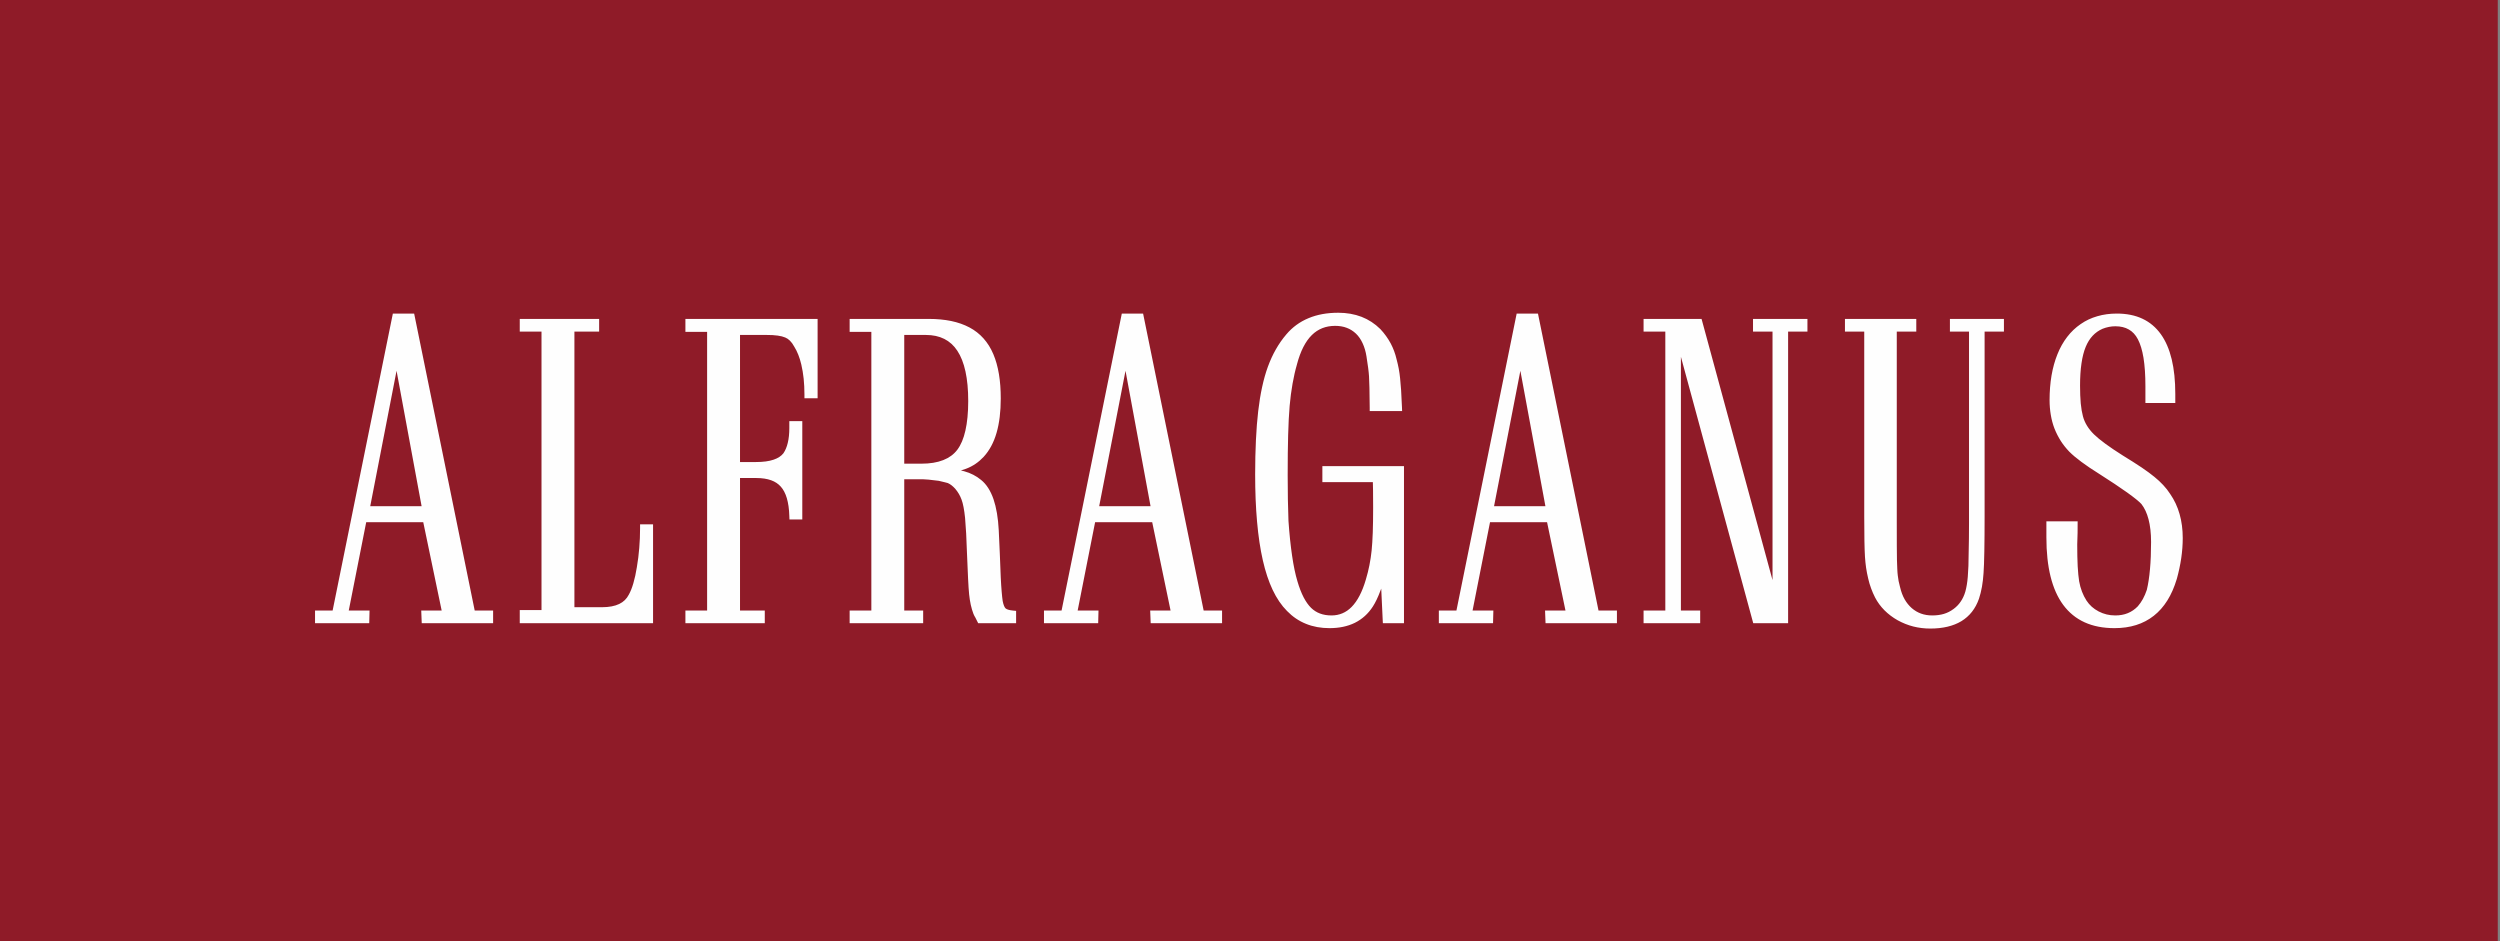 <svg width="547" height="206" viewBox="0 0 547 206" fill="none" xmlns="http://www.w3.org/2000/svg">
<rect x="0" y="0" width="547" height="206" fill="#808080" stroke="none"/>
<path d="M546.512 0H0V205.957H546.512V0Z" fill="#8F1B28"/>
<path d="M80.008 136.358H68.93V133.578H72.779L85.957 68.609H90.616L103.864 133.578H107.893V136.358H92.276L92.166 133.578H96.635L92.606 114.251H80.128L76.308 133.578H80.858L80.788 136.358H80.008V136.358ZM448.549 114.071H454.588C454.588 115.801 454.587 117.391 454.497 119.121C454.497 120.99 454.528 122.59 454.598 123.91C454.678 125.25 454.777 126.339 454.917 127.179C455.057 127.979 455.267 128.739 455.537 129.449C455.807 130.149 456.137 130.809 456.527 131.409C456.857 131.908 457.237 132.358 457.677 132.748C458.117 133.138 458.617 133.488 459.177 133.778C459.737 134.068 460.327 134.298 460.927 134.438C461.526 134.588 462.156 134.658 462.826 134.658C463.826 134.658 464.746 134.498 465.566 134.158C466.376 133.828 467.105 133.328 467.745 132.668C468.165 132.188 468.535 131.649 468.865 131.059C469.195 130.449 469.485 129.779 469.725 129.059C470.035 127.769 470.265 126.259 470.415 124.55C470.575 122.81 470.655 120.82 470.655 118.591C470.655 116.671 470.465 115.011 470.095 113.611C469.745 112.262 469.215 111.142 468.535 110.272C468.045 109.742 467.025 108.912 465.456 107.782C463.886 106.663 461.806 105.273 459.227 103.633C457.767 102.723 456.487 101.863 455.417 101.063C454.328 100.264 453.448 99.514 452.758 98.824C452.068 98.104 451.448 97.334 450.908 96.494C450.378 95.654 449.908 94.745 449.518 93.765C449.158 92.825 448.888 91.835 448.718 90.795C448.538 89.755 448.448 88.665 448.448 87.516C448.448 85.596 448.598 83.806 448.878 82.136C449.168 80.467 449.598 78.917 450.168 77.507C450.738 76.078 451.448 74.818 452.298 73.718C453.138 72.618 454.128 71.678 455.237 70.918C456.337 70.148 457.567 69.569 458.897 69.189C460.227 68.799 461.646 68.609 463.166 68.609C467.435 68.609 470.645 70.118 472.805 73.138C474.904 76.078 475.954 80.427 475.954 86.176V88.175H469.415V84.496C469.415 82.076 469.275 80.007 468.995 78.277C468.715 76.597 468.305 75.248 467.765 74.228C467.265 73.268 466.606 72.558 465.796 72.098C464.976 71.618 463.986 71.388 462.826 71.388C462.346 71.388 461.886 71.438 461.426 71.528C460.967 71.618 460.497 71.758 460.037 71.938C459.197 72.308 458.477 72.818 457.867 73.468C457.257 74.118 456.747 74.938 456.347 75.907C455.937 76.907 455.627 78.117 455.427 79.517C455.217 80.927 455.117 82.546 455.117 84.376C455.117 85.866 455.167 87.156 455.267 88.266C455.377 89.375 455.537 90.315 455.747 91.085C455.937 91.805 456.237 92.495 456.637 93.145C457.037 93.805 457.547 94.435 458.147 95.025C458.767 95.634 459.607 96.324 460.657 97.094C461.716 97.874 462.986 98.724 464.456 99.654C466.066 100.633 467.445 101.523 468.605 102.293C469.745 103.073 470.675 103.753 471.375 104.333C472.085 104.903 472.725 105.503 473.304 106.123C473.884 106.743 474.404 107.402 474.844 108.092C475.754 109.412 476.444 110.872 476.894 112.482C477.354 114.091 477.584 115.841 477.584 117.731C477.584 119.161 477.474 120.63 477.254 122.13C477.034 123.63 476.704 125.16 476.274 126.719L476.264 126.729C475.204 130.269 473.534 132.938 471.255 134.728C468.965 136.538 466.096 137.438 462.636 137.438C457.677 137.438 453.938 135.738 451.428 132.348C448.968 129.019 447.749 124.09 447.749 117.571V114.071H448.549V114.071ZM430.821 72.558H426.642V69.778H438.46V72.558H434.231V112.982C434.231 115.921 434.211 118.471 434.171 120.64C434.131 122.73 434.081 124.31 434.001 125.37C433.931 126.459 433.811 127.469 433.651 128.389C433.481 129.339 433.261 130.209 433.001 130.999C432.241 133.178 430.951 134.818 429.142 135.918C427.362 136.988 425.102 137.528 422.343 137.528C421.063 137.528 419.823 137.378 418.633 137.078C417.453 136.778 416.314 136.318 415.214 135.718C414.104 135.088 413.144 134.358 412.324 133.538C411.494 132.698 410.805 131.769 410.275 130.749C409.935 130.079 409.635 129.399 409.395 128.729C409.135 128.029 408.925 127.319 408.765 126.609C408.575 125.819 408.425 125.03 408.305 124.25C408.195 123.46 408.105 122.65 408.055 121.83C408.005 121.03 407.965 119.88 407.935 118.381C407.915 116.791 407.895 114.991 407.895 112.982V72.558H403.676V69.778H419.283V72.558H415.014V114.231C415.014 118.421 415.024 121.2 415.054 122.54C415.064 123.25 415.084 123.89 415.124 124.47C415.144 125.02 415.184 125.499 415.234 125.909C415.274 126.289 415.334 126.699 415.414 127.129C415.494 127.559 415.604 128.009 415.734 128.469L415.744 128.499C415.974 129.489 416.304 130.369 416.734 131.129C417.154 131.868 417.673 132.508 418.293 133.058C418.913 133.588 419.593 133.998 420.333 134.258C421.073 134.528 421.893 134.658 422.783 134.658C423.702 134.658 424.552 134.548 425.322 134.318C426.082 134.088 426.772 133.738 427.402 133.268H427.412C428.032 132.808 428.572 132.268 428.992 131.639C429.432 131.009 429.771 130.279 430.011 129.459C430.141 128.999 430.251 128.489 430.341 127.939C430.431 127.399 430.501 126.819 430.551 126.199C430.611 125.34 430.661 124.54 430.691 123.81C430.711 123.1 430.731 122.37 430.731 121.63L430.801 117.801L430.821 114.451V72.558V72.558ZM360.423 69.778H372.301L387.828 126.929V72.558H383.559V69.778H395.467V72.558H391.238V136.358H383.609L367.782 78.067V133.578H372.001V136.358H359.613V133.578H364.372V72.558H359.613V69.778H360.423V69.778ZM325.898 136.358H314.82V133.578H318.669L331.847 68.609H336.507L349.754 133.578H353.784V136.358H338.166L338.056 133.578H342.526L338.496 114.251H326.018L322.199 133.578H326.748L326.678 136.358H325.898V136.358ZM326.898 110.752H338.136L332.657 81.127L326.898 110.752ZM302.532 135.588L302.212 128.789L302.022 129.279C301.502 130.679 300.952 131.819 300.382 132.708C299.363 134.288 298.053 135.468 296.453 136.268C294.873 137.048 293.014 137.438 290.894 137.438C289.014 137.438 287.305 137.128 285.755 136.498C284.205 135.878 282.815 134.938 281.605 133.688C280.396 132.478 279.346 130.939 278.456 129.069C277.586 127.229 276.866 125.06 276.306 122.59C275.746 120.13 275.326 117.331 275.046 114.171C274.767 111.032 274.627 107.572 274.627 103.793C274.627 101.113 274.687 98.604 274.797 96.274C274.906 93.945 275.076 91.825 275.296 89.945C275.516 88.036 275.806 86.276 276.156 84.666C276.506 83.056 276.926 81.567 277.416 80.227C277.916 78.867 278.496 77.597 279.166 76.427C279.836 75.248 280.596 74.158 281.445 73.168C282.785 71.578 284.415 70.398 286.325 69.609C288.214 68.819 290.374 68.429 292.804 68.429C294.663 68.429 296.363 68.729 297.903 69.319C299.443 69.918 300.812 70.808 302.012 71.998L302.042 72.028C302.932 72.978 303.672 74.018 304.272 75.118C304.852 76.218 305.292 77.387 305.572 78.617C305.762 79.317 305.921 80.017 306.051 80.697C306.181 81.397 306.271 82.097 306.341 82.766C306.411 83.416 306.491 84.276 306.561 85.346C306.621 86.366 306.691 87.626 306.751 89.115L306.781 89.945H299.693V89.155C299.673 87.456 299.653 86.026 299.633 84.886C299.603 83.776 299.573 82.936 299.543 82.356C299.503 81.777 299.443 81.127 299.343 80.417C299.263 79.727 299.143 78.937 298.993 78.037V78.027C298.823 76.917 298.533 75.938 298.133 75.088C297.753 74.258 297.273 73.568 296.693 73.008C296.093 72.438 295.413 72.008 294.663 71.728C293.913 71.438 293.064 71.298 292.124 71.298C290.094 71.298 288.394 71.968 287.035 73.308C285.625 74.698 284.545 76.827 283.785 79.677V79.697C283.395 81.027 283.075 82.456 282.805 83.976C282.535 85.496 282.325 87.116 282.175 88.805C282.025 90.545 281.915 92.675 281.845 95.194C281.775 97.644 281.745 100.584 281.745 103.983C281.745 107.682 281.805 111.002 281.915 113.931C282.115 116.841 282.385 119.411 282.715 121.63C283.035 123.83 283.425 125.679 283.875 127.179C284.275 128.549 284.735 129.729 285.245 130.719C285.745 131.668 286.285 132.428 286.865 132.998C287.434 133.548 288.084 133.968 288.814 134.238C289.554 134.518 290.394 134.658 291.334 134.658C293.044 134.658 294.513 134.038 295.733 132.798C297.023 131.489 298.063 129.489 298.843 126.819C299.163 125.759 299.423 124.71 299.633 123.65C299.842 122.58 300.002 121.52 300.112 120.46C300.222 119.381 300.302 118.061 300.362 116.511C300.412 115.001 300.442 113.192 300.442 111.082C300.442 109.502 300.432 108.272 300.422 107.362L300.382 105.493H289.334V101.993H307.191V136.358H302.572L302.532 135.588ZM239.502 136.358H228.424V133.578H232.273L245.451 68.609H250.11L263.358 133.578H267.388V136.358H251.77L251.66 133.578H256.12L252.1 114.251H239.612L235.793 133.578H240.352L240.282 136.358H239.502V136.358ZM240.502 110.752H251.74L246.261 81.127L240.502 110.752ZM186.701 69.778H203.258C205.028 69.778 206.658 69.939 208.127 70.238C209.607 70.548 210.937 71.018 212.107 71.638C213.286 72.258 214.316 73.068 215.196 74.048C216.066 75.028 216.786 76.168 217.336 77.477C217.886 78.767 218.296 80.227 218.566 81.856C218.836 83.466 218.966 85.246 218.966 87.186C218.966 90.055 218.666 92.555 218.056 94.674C217.436 96.834 216.486 98.584 215.236 99.944C214.696 100.524 214.106 101.043 213.456 101.483C212.807 101.923 212.107 102.293 211.347 102.573C211.017 102.693 210.647 102.813 210.247 102.933L210.967 103.113C211.677 103.303 212.337 103.563 212.957 103.883C213.566 104.193 214.136 104.573 214.666 105.013C215.836 105.953 216.736 107.362 217.386 109.242C217.996 111.042 218.386 113.301 218.526 116.011C218.696 119.471 218.836 122.91 218.966 126.369C219.026 127.539 219.085 128.559 219.165 129.449C219.235 130.329 219.315 131.009 219.385 131.489C219.465 131.928 219.575 132.298 219.695 132.588C219.795 132.818 219.905 132.998 220.015 133.108C220.145 133.218 220.325 133.308 220.555 133.388C220.835 133.478 221.185 133.548 221.595 133.588L222.325 133.658V136.358H214.026L213.756 135.818C213.616 135.518 213.506 135.288 213.416 135.138L213.196 134.758L212.996 134.328C212.767 133.728 212.567 133.068 212.407 132.348C212.257 131.639 212.127 130.869 212.047 130.059C211.967 129.239 211.887 128.109 211.817 126.659C211.737 125.23 211.667 123.45 211.587 121.33C211.537 119.61 211.467 118.081 211.397 116.731C211.317 115.351 211.237 114.201 211.157 113.301C211.067 112.422 210.957 111.652 210.827 110.972C210.707 110.322 210.557 109.772 210.387 109.312C210.237 108.892 210.037 108.472 209.807 108.072C209.577 107.672 209.297 107.292 208.987 106.923C208.727 106.633 208.457 106.393 208.197 106.183C207.937 105.983 207.667 105.823 207.387 105.693L206.737 105.523L205.398 105.203C204.438 105.083 203.698 105.003 203.178 104.943C202.628 104.893 202.228 104.863 201.968 104.863H197.849V133.578H201.988V136.358H185.901V133.578H190.65V72.608H185.901V69.778H186.701V69.778ZM197.849 101.453H201.578C203.468 101.453 205.078 101.193 206.398 100.664C207.677 100.164 208.707 99.404 209.467 98.394C210.247 97.354 210.837 95.964 211.227 94.225C211.637 92.435 211.847 90.265 211.847 87.746C211.847 82.806 211.047 79.137 209.457 76.737C207.947 74.438 205.648 73.288 202.588 73.288H197.849V101.453V101.453ZM150.767 69.778H178.892V87.136H176.012V86.326C176.012 85.086 175.952 83.926 175.842 82.846C175.723 81.757 175.553 80.717 175.323 79.747C175.143 78.977 174.923 78.267 174.673 77.637C174.413 76.977 174.123 76.387 173.783 75.847L173.763 75.817C173.483 75.298 173.173 74.868 172.833 74.538C172.513 74.218 172.163 73.988 171.793 73.838H171.783C171.363 73.658 170.823 73.518 170.163 73.428C169.483 73.328 168.664 73.288 167.734 73.288H161.915V101.093H165.424C166.974 101.093 168.264 100.923 169.274 100.574C170.223 100.254 170.933 99.784 171.413 99.174C171.833 98.554 172.153 97.794 172.363 96.904C172.593 95.974 172.703 94.894 172.703 93.655V92.145H175.542V113.661H172.733L172.703 112.882C172.663 111.372 172.473 110.072 172.153 108.982C171.843 107.942 171.403 107.102 170.833 106.473C170.293 105.863 169.593 105.393 168.734 105.083C167.834 104.763 166.764 104.593 165.524 104.593H161.915V133.578H167.334V136.358H149.967V133.578H154.716V72.608H149.967V69.778H150.767V69.778ZM113.723 135.558V133.488H118.482V72.558H113.723V69.778H131.09V72.558H125.681V132.858H131.73C133.259 132.858 134.519 132.618 135.489 132.148C136.429 131.698 137.119 131.019 137.579 130.119L137.589 130.099C137.959 129.439 138.289 128.609 138.578 127.619C138.878 126.599 139.138 125.41 139.348 124.08V124.07C139.578 122.73 139.758 121.34 139.868 119.91C139.988 118.501 140.048 117.041 140.048 115.541V114.731H142.888V136.358H113.723V135.558ZM81.008 110.752H92.246L86.767 81.127L81.008 110.752Z" fill="#FEFEFE"/>
</svg>
